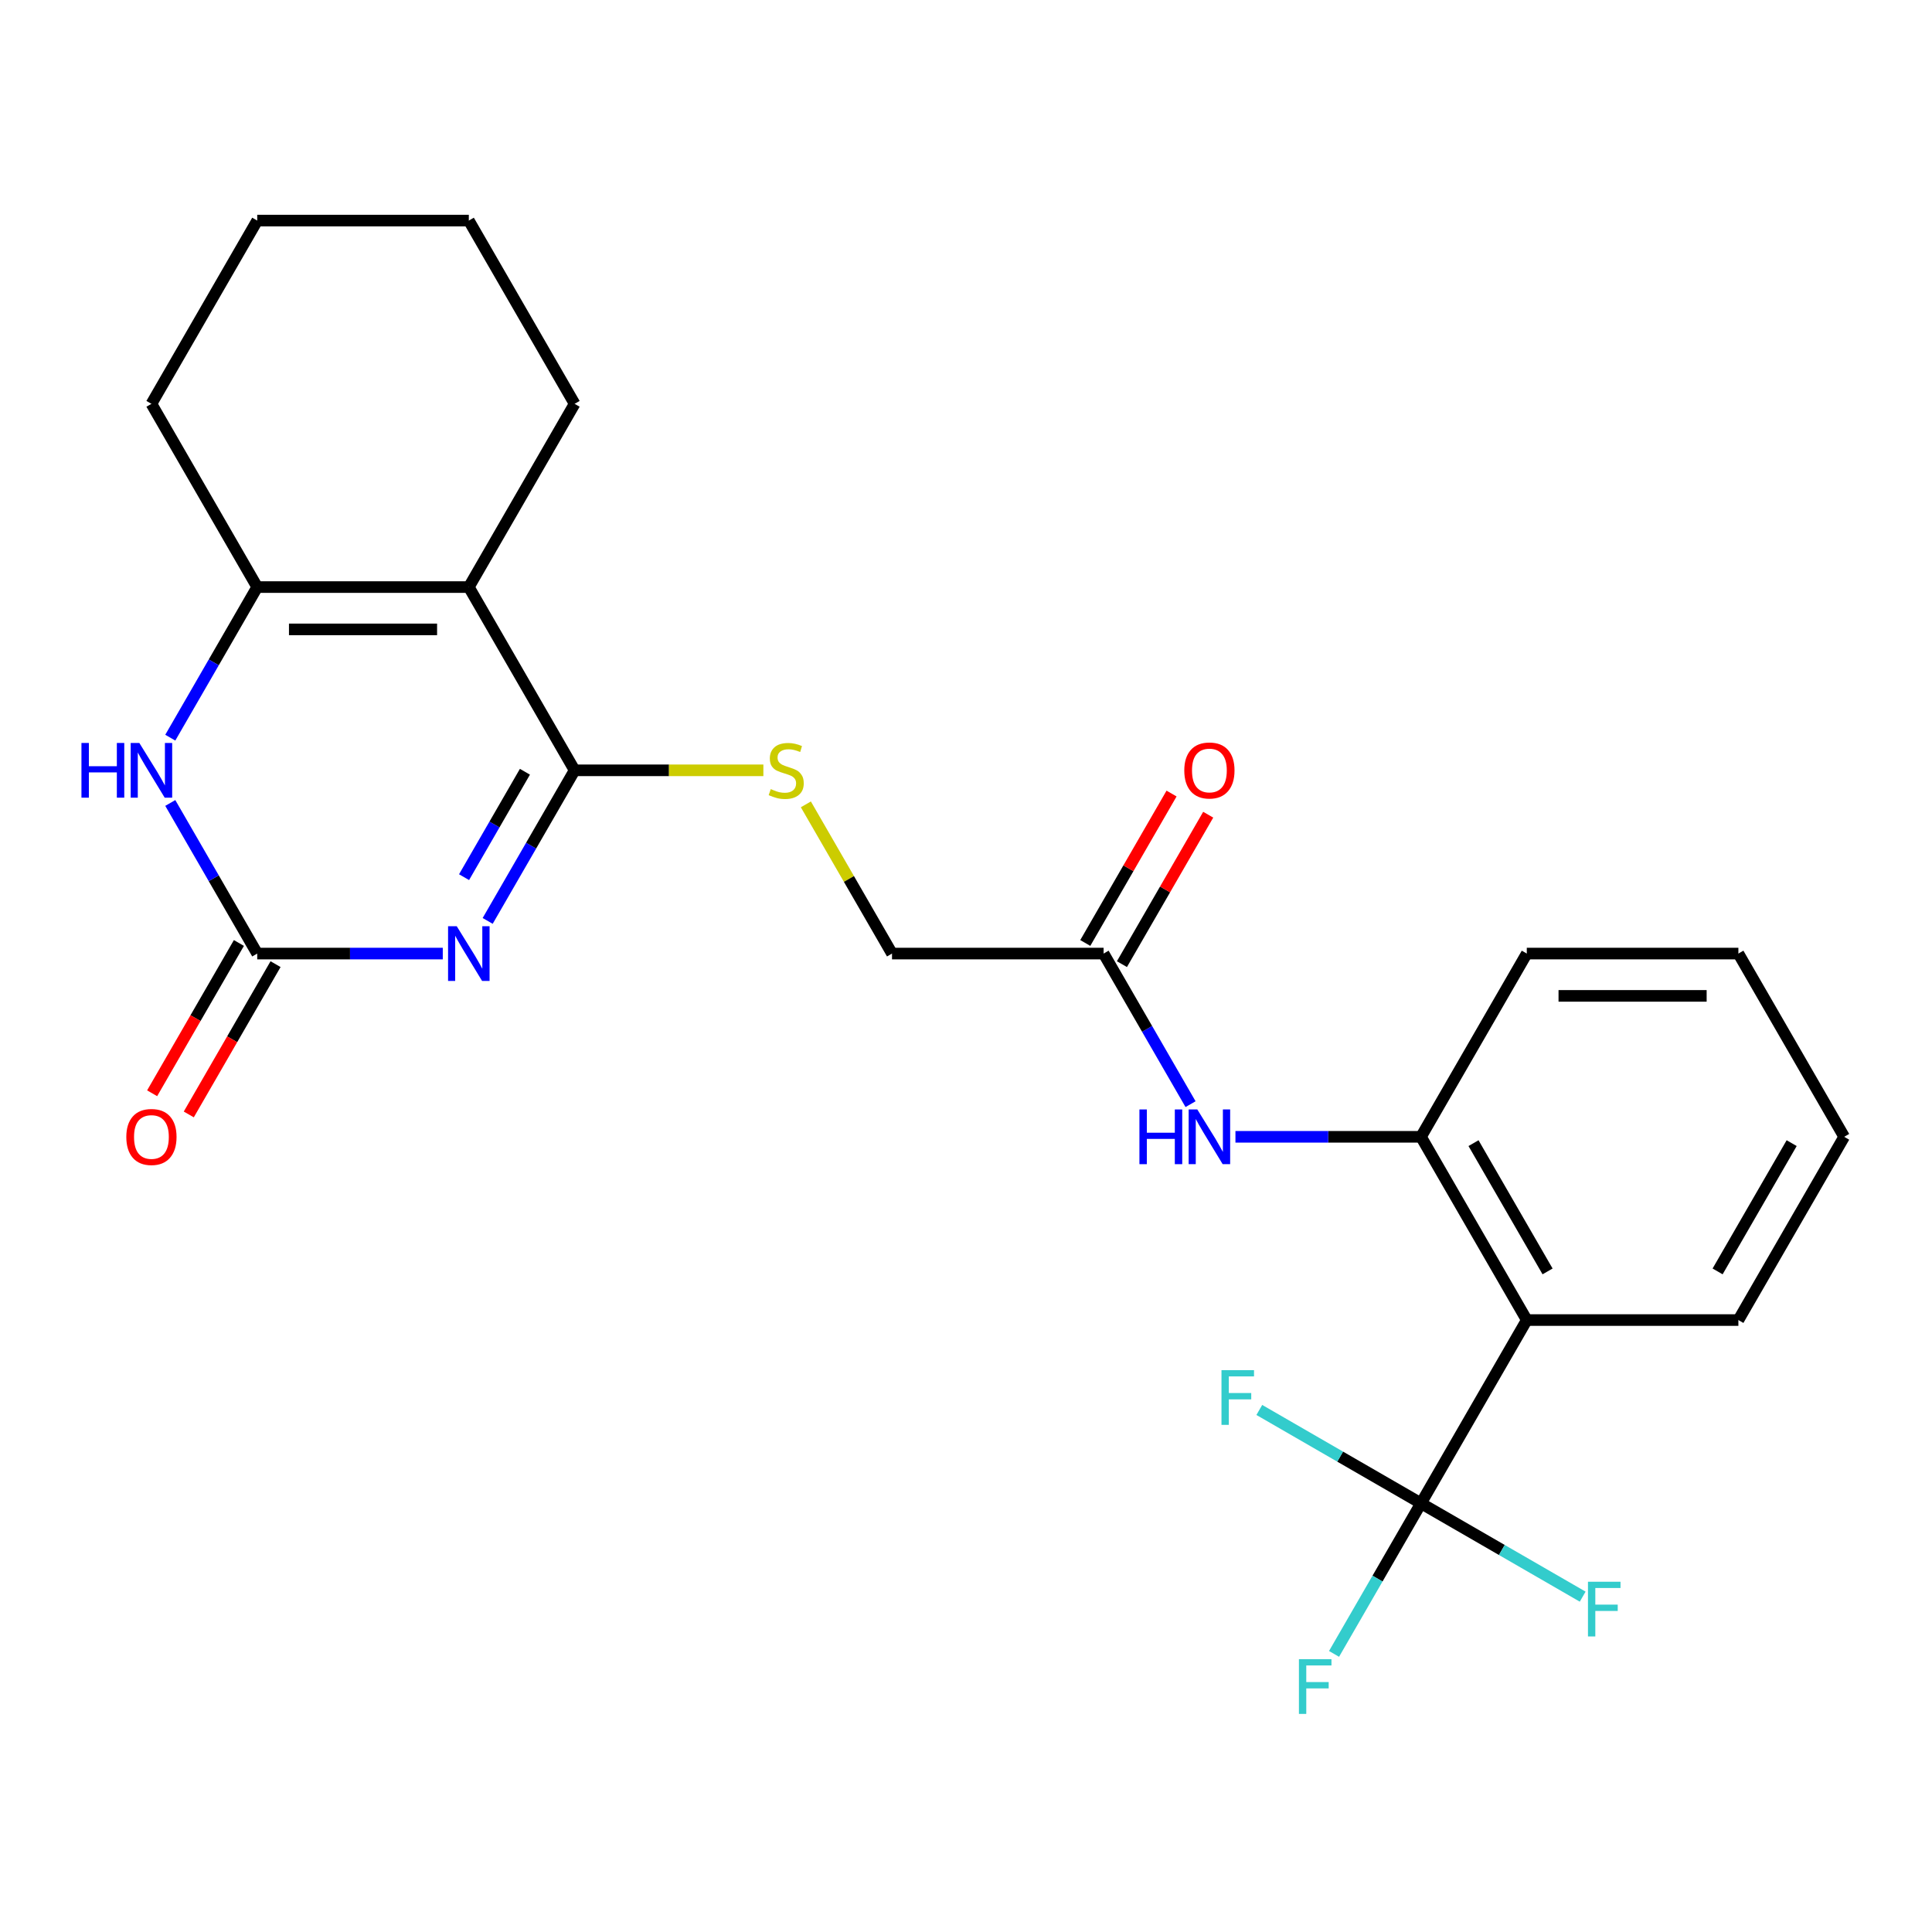 <?xml version='1.0' encoding='iso-8859-1'?>
<svg version='1.1' baseProfile='full'
              xmlns='http://www.w3.org/2000/svg'
                      xmlns:rdkit='http://www.rdkit.org/xml'
                      xmlns:xlink='http://www.w3.org/1999/xlink'
                  xml:space='preserve'
width='1000px' height='1000px' viewBox='0 0 1000 1000'>
<!-- END OF HEADER -->
<rect style='opacity:1.0;fill:#FFFFFF;stroke:none' width='1000' height='1000' x='0' y='0'> </rect>
<path class='bond-0' d='M 252.417,476.666 L 274.919,437.691' style='fill:none;fill-rule:evenodd;stroke:#0000FF;stroke-width:6px;stroke-linecap:butt;stroke-linejoin:miter;stroke-opacity:1' />
<path class='bond-0' d='M 274.919,437.691 L 297.422,398.716' style='fill:none;fill-rule:evenodd;stroke:#000000;stroke-width:6px;stroke-linecap:butt;stroke-linejoin:miter;stroke-opacity:1' />
<path class='bond-0' d='M 240.198,454.021 L 255.95,426.739' style='fill:none;fill-rule:evenodd;stroke:#0000FF;stroke-width:6px;stroke-linecap:butt;stroke-linejoin:miter;stroke-opacity:1' />
<path class='bond-0' d='M 255.95,426.739 L 271.701,399.457' style='fill:none;fill-rule:evenodd;stroke:#000000;stroke-width:6px;stroke-linecap:butt;stroke-linejoin:miter;stroke-opacity:1' />
<path class='bond-2' d='M 229.183,493.564 L 181.162,493.564' style='fill:none;fill-rule:evenodd;stroke:#0000FF;stroke-width:6px;stroke-linecap:butt;stroke-linejoin:miter;stroke-opacity:1' />
<path class='bond-2' d='M 181.162,493.564 L 133.141,493.564' style='fill:none;fill-rule:evenodd;stroke:#000000;stroke-width:6px;stroke-linecap:butt;stroke-linejoin:miter;stroke-opacity:1' />
<path class='bond-1' d='M 297.422,398.716 L 242.661,303.869' style='fill:none;fill-rule:evenodd;stroke:#000000;stroke-width:6px;stroke-linecap:butt;stroke-linejoin:miter;stroke-opacity:1' />
<path class='bond-9' d='M 297.422,398.716 L 346.273,398.716' style='fill:none;fill-rule:evenodd;stroke:#000000;stroke-width:6px;stroke-linecap:butt;stroke-linejoin:miter;stroke-opacity:1' />
<path class='bond-9' d='M 346.273,398.716 L 395.124,398.716' style='fill:none;fill-rule:evenodd;stroke:#CCCC00;stroke-width:6px;stroke-linecap:butt;stroke-linejoin:miter;stroke-opacity:1' />
<path class='bond-17' d='M 242.661,303.869 L 297.422,209.021' style='fill:none;fill-rule:evenodd;stroke:#000000;stroke-width:6px;stroke-linecap:butt;stroke-linejoin:miter;stroke-opacity:1' />
<path class='bond-25' d='M 242.661,303.869 L 133.141,303.869' style='fill:none;fill-rule:evenodd;stroke:#000000;stroke-width:6px;stroke-linecap:butt;stroke-linejoin:miter;stroke-opacity:1' />
<path class='bond-25' d='M 226.233,325.773 L 149.569,325.773' style='fill:none;fill-rule:evenodd;stroke:#000000;stroke-width:6px;stroke-linecap:butt;stroke-linejoin:miter;stroke-opacity:1' />
<path class='bond-4' d='M 133.141,493.564 L 110.639,454.589' style='fill:none;fill-rule:evenodd;stroke:#000000;stroke-width:6px;stroke-linecap:butt;stroke-linejoin:miter;stroke-opacity:1' />
<path class='bond-4' d='M 110.639,454.589 L 88.136,415.614' style='fill:none;fill-rule:evenodd;stroke:#0000FF;stroke-width:6px;stroke-linecap:butt;stroke-linejoin:miter;stroke-opacity:1' />
<path class='bond-11' d='M 123.656,488.088 L 101.2,526.983' style='fill:none;fill-rule:evenodd;stroke:#000000;stroke-width:6px;stroke-linecap:butt;stroke-linejoin:miter;stroke-opacity:1' />
<path class='bond-11' d='M 101.2,526.983 L 78.744,565.878' style='fill:none;fill-rule:evenodd;stroke:#FF0000;stroke-width:6px;stroke-linecap:butt;stroke-linejoin:miter;stroke-opacity:1' />
<path class='bond-11' d='M 142.625,499.04 L 120.169,537.935' style='fill:none;fill-rule:evenodd;stroke:#000000;stroke-width:6px;stroke-linecap:butt;stroke-linejoin:miter;stroke-opacity:1' />
<path class='bond-11' d='M 120.169,537.935 L 97.713,576.83' style='fill:none;fill-rule:evenodd;stroke:#FF0000;stroke-width:6px;stroke-linecap:butt;stroke-linejoin:miter;stroke-opacity:1' />
<path class='bond-3' d='M 133.141,303.869 L 110.639,342.843' style='fill:none;fill-rule:evenodd;stroke:#000000;stroke-width:6px;stroke-linecap:butt;stroke-linejoin:miter;stroke-opacity:1' />
<path class='bond-3' d='M 110.639,342.843 L 88.136,381.818' style='fill:none;fill-rule:evenodd;stroke:#0000FF;stroke-width:6px;stroke-linecap:butt;stroke-linejoin:miter;stroke-opacity:1' />
<path class='bond-18' d='M 133.141,303.869 L 78.38,209.021' style='fill:none;fill-rule:evenodd;stroke:#000000;stroke-width:6px;stroke-linecap:butt;stroke-linejoin:miter;stroke-opacity:1' />
<path class='bond-5' d='M 735.504,778.107 L 790.264,683.259' style='fill:none;fill-rule:evenodd;stroke:#000000;stroke-width:6px;stroke-linecap:butt;stroke-linejoin:miter;stroke-opacity:1' />
<path class='bond-13' d='M 735.504,778.107 L 713.002,817.082' style='fill:none;fill-rule:evenodd;stroke:#000000;stroke-width:6px;stroke-linecap:butt;stroke-linejoin:miter;stroke-opacity:1' />
<path class='bond-13' d='M 713.002,817.082 L 690.5,856.057' style='fill:none;fill-rule:evenodd;stroke:#33CCCC;stroke-width:6px;stroke-linecap:butt;stroke-linejoin:miter;stroke-opacity:1' />
<path class='bond-14' d='M 735.504,778.107 L 777.349,802.266' style='fill:none;fill-rule:evenodd;stroke:#000000;stroke-width:6px;stroke-linecap:butt;stroke-linejoin:miter;stroke-opacity:1' />
<path class='bond-14' d='M 777.349,802.266 L 819.194,826.425' style='fill:none;fill-rule:evenodd;stroke:#33CCCC;stroke-width:6px;stroke-linecap:butt;stroke-linejoin:miter;stroke-opacity:1' />
<path class='bond-15' d='M 735.504,778.107 L 693.659,753.948' style='fill:none;fill-rule:evenodd;stroke:#000000;stroke-width:6px;stroke-linecap:butt;stroke-linejoin:miter;stroke-opacity:1' />
<path class='bond-15' d='M 693.659,753.948 L 651.815,729.789' style='fill:none;fill-rule:evenodd;stroke:#33CCCC;stroke-width:6px;stroke-linecap:butt;stroke-linejoin:miter;stroke-opacity:1' />
<path class='bond-6' d='M 790.264,683.259 L 735.504,588.412' style='fill:none;fill-rule:evenodd;stroke:#000000;stroke-width:6px;stroke-linecap:butt;stroke-linejoin:miter;stroke-opacity:1' />
<path class='bond-6' d='M 801.02,658.08 L 762.688,591.687' style='fill:none;fill-rule:evenodd;stroke:#000000;stroke-width:6px;stroke-linecap:butt;stroke-linejoin:miter;stroke-opacity:1' />
<path class='bond-19' d='M 790.264,683.259 L 899.785,683.259' style='fill:none;fill-rule:evenodd;stroke:#000000;stroke-width:6px;stroke-linecap:butt;stroke-linejoin:miter;stroke-opacity:1' />
<path class='bond-7' d='M 735.504,588.412 L 687.483,588.412' style='fill:none;fill-rule:evenodd;stroke:#000000;stroke-width:6px;stroke-linecap:butt;stroke-linejoin:miter;stroke-opacity:1' />
<path class='bond-7' d='M 687.483,588.412 L 639.462,588.412' style='fill:none;fill-rule:evenodd;stroke:#0000FF;stroke-width:6px;stroke-linecap:butt;stroke-linejoin:miter;stroke-opacity:1' />
<path class='bond-20' d='M 735.504,588.412 L 790.264,493.564' style='fill:none;fill-rule:evenodd;stroke:#000000;stroke-width:6px;stroke-linecap:butt;stroke-linejoin:miter;stroke-opacity:1' />
<path class='bond-8' d='M 616.227,571.514 L 593.725,532.539' style='fill:none;fill-rule:evenodd;stroke:#0000FF;stroke-width:6px;stroke-linecap:butt;stroke-linejoin:miter;stroke-opacity:1' />
<path class='bond-8' d='M 593.725,532.539 L 571.223,493.564' style='fill:none;fill-rule:evenodd;stroke:#000000;stroke-width:6px;stroke-linecap:butt;stroke-linejoin:miter;stroke-opacity:1' />
<path class='bond-16' d='M 417.114,416.334 L 439.408,454.949' style='fill:none;fill-rule:evenodd;stroke:#CCCC00;stroke-width:6px;stroke-linecap:butt;stroke-linejoin:miter;stroke-opacity:1' />
<path class='bond-16' d='M 439.408,454.949 L 461.703,493.564' style='fill:none;fill-rule:evenodd;stroke:#000000;stroke-width:6px;stroke-linecap:butt;stroke-linejoin:miter;stroke-opacity:1' />
<path class='bond-10' d='M 571.223,493.564 L 461.703,493.564' style='fill:none;fill-rule:evenodd;stroke:#000000;stroke-width:6px;stroke-linecap:butt;stroke-linejoin:miter;stroke-opacity:1' />
<path class='bond-12' d='M 580.708,499.04 L 603.037,460.365' style='fill:none;fill-rule:evenodd;stroke:#000000;stroke-width:6px;stroke-linecap:butt;stroke-linejoin:miter;stroke-opacity:1' />
<path class='bond-12' d='M 603.037,460.365 L 625.366,421.69' style='fill:none;fill-rule:evenodd;stroke:#FF0000;stroke-width:6px;stroke-linecap:butt;stroke-linejoin:miter;stroke-opacity:1' />
<path class='bond-12' d='M 561.738,488.088 L 584.067,449.413' style='fill:none;fill-rule:evenodd;stroke:#000000;stroke-width:6px;stroke-linecap:butt;stroke-linejoin:miter;stroke-opacity:1' />
<path class='bond-12' d='M 584.067,449.413 L 606.396,410.738' style='fill:none;fill-rule:evenodd;stroke:#FF0000;stroke-width:6px;stroke-linecap:butt;stroke-linejoin:miter;stroke-opacity:1' />
<path class='bond-21' d='M 297.422,209.021 L 242.661,114.173' style='fill:none;fill-rule:evenodd;stroke:#000000;stroke-width:6px;stroke-linecap:butt;stroke-linejoin:miter;stroke-opacity:1' />
<path class='bond-22' d='M 78.38,209.021 L 133.141,114.173' style='fill:none;fill-rule:evenodd;stroke:#000000;stroke-width:6px;stroke-linecap:butt;stroke-linejoin:miter;stroke-opacity:1' />
<path class='bond-27' d='M 899.785,683.259 L 954.545,588.412' style='fill:none;fill-rule:evenodd;stroke:#000000;stroke-width:6px;stroke-linecap:butt;stroke-linejoin:miter;stroke-opacity:1' />
<path class='bond-27' d='M 889.03,658.08 L 927.362,591.687' style='fill:none;fill-rule:evenodd;stroke:#000000;stroke-width:6px;stroke-linecap:butt;stroke-linejoin:miter;stroke-opacity:1' />
<path class='bond-24' d='M 790.264,493.564 L 899.785,493.564' style='fill:none;fill-rule:evenodd;stroke:#000000;stroke-width:6px;stroke-linecap:butt;stroke-linejoin:miter;stroke-opacity:1' />
<path class='bond-24' d='M 806.693,515.468 L 883.357,515.468' style='fill:none;fill-rule:evenodd;stroke:#000000;stroke-width:6px;stroke-linecap:butt;stroke-linejoin:miter;stroke-opacity:1' />
<path class='bond-26' d='M 242.661,114.173 L 133.141,114.173' style='fill:none;fill-rule:evenodd;stroke:#000000;stroke-width:6px;stroke-linecap:butt;stroke-linejoin:miter;stroke-opacity:1' />
<path class='bond-23' d='M 954.545,588.412 L 899.785,493.564' style='fill:none;fill-rule:evenodd;stroke:#000000;stroke-width:6px;stroke-linecap:butt;stroke-linejoin:miter;stroke-opacity:1' />
<path  class='atom-0' d='M 236.401 479.404
L 245.681 494.404
Q 246.601 495.884, 248.081 498.564
Q 249.561 501.244, 249.641 501.404
L 249.641 479.404
L 253.401 479.404
L 253.401 507.724
L 249.521 507.724
L 239.561 491.324
Q 238.401 489.404, 237.161 487.204
Q 235.961 485.004, 235.601 484.324
L 235.601 507.724
L 231.921 507.724
L 231.921 479.404
L 236.401 479.404
' fill='#0000FF'/>
<path  class='atom-5' d='M 42.16 384.556
L 46 384.556
L 46 396.596
L 60.48 396.596
L 60.48 384.556
L 64.32 384.556
L 64.32 412.876
L 60.48 412.876
L 60.48 399.796
L 46 399.796
L 46 412.876
L 42.16 412.876
L 42.16 384.556
' fill='#0000FF'/>
<path  class='atom-5' d='M 72.12 384.556
L 81.4 399.556
Q 82.32 401.036, 83.8 403.716
Q 85.28 406.396, 85.36 406.556
L 85.36 384.556
L 89.12 384.556
L 89.12 412.876
L 85.24 412.876
L 75.28 396.476
Q 74.12 394.556, 72.88 392.356
Q 71.68 390.156, 71.32 389.476
L 71.32 412.876
L 67.64 412.876
L 67.64 384.556
L 72.12 384.556
' fill='#0000FF'/>
<path  class='atom-9' d='M 589.764 574.252
L 593.604 574.252
L 593.604 586.292
L 608.084 586.292
L 608.084 574.252
L 611.924 574.252
L 611.924 602.572
L 608.084 602.572
L 608.084 589.492
L 593.604 589.492
L 593.604 602.572
L 589.764 602.572
L 589.764 574.252
' fill='#0000FF'/>
<path  class='atom-9' d='M 619.724 574.252
L 629.004 589.252
Q 629.924 590.732, 631.404 593.412
Q 632.884 596.092, 632.964 596.252
L 632.964 574.252
L 636.724 574.252
L 636.724 602.572
L 632.844 602.572
L 622.884 586.172
Q 621.724 584.252, 620.484 582.052
Q 619.284 579.852, 618.924 579.172
L 618.924 602.572
L 615.244 602.572
L 615.244 574.252
L 619.724 574.252
' fill='#0000FF'/>
<path  class='atom-10' d='M 398.942 408.436
Q 399.262 408.556, 400.582 409.116
Q 401.902 409.676, 403.342 410.036
Q 404.822 410.356, 406.262 410.356
Q 408.942 410.356, 410.502 409.076
Q 412.062 407.756, 412.062 405.476
Q 412.062 403.916, 411.262 402.956
Q 410.502 401.996, 409.302 401.476
Q 408.102 400.956, 406.102 400.356
Q 403.582 399.596, 402.062 398.876
Q 400.582 398.156, 399.502 396.636
Q 398.462 395.116, 398.462 392.556
Q 398.462 388.996, 400.862 386.796
Q 403.302 384.596, 408.102 384.596
Q 411.382 384.596, 415.102 386.156
L 414.182 389.236
Q 410.782 387.836, 408.222 387.836
Q 405.462 387.836, 403.942 388.996
Q 402.422 390.116, 402.462 392.076
Q 402.462 393.596, 403.222 394.516
Q 404.022 395.436, 405.142 395.956
Q 406.302 396.476, 408.222 397.076
Q 410.782 397.876, 412.302 398.676
Q 413.822 399.476, 414.902 401.116
Q 416.022 402.716, 416.022 405.476
Q 416.022 409.396, 413.382 411.516
Q 410.782 413.596, 406.422 413.596
Q 403.902 413.596, 401.982 413.036
Q 400.102 412.516, 397.862 411.596
L 398.942 408.436
' fill='#CCCC00'/>
<path  class='atom-12' d='M 65.38 588.492
Q 65.38 581.692, 68.74 577.892
Q 72.1 574.092, 78.38 574.092
Q 84.66 574.092, 88.02 577.892
Q 91.38 581.692, 91.38 588.492
Q 91.38 595.372, 87.98 599.292
Q 84.58 603.172, 78.38 603.172
Q 72.14 603.172, 68.74 599.292
Q 65.38 595.412, 65.38 588.492
M 78.38 599.972
Q 82.7 599.972, 85.02 597.092
Q 87.38 594.172, 87.38 588.492
Q 87.38 582.932, 85.02 580.132
Q 82.7 577.292, 78.38 577.292
Q 74.06 577.292, 71.7 580.092
Q 69.38 582.892, 69.38 588.492
Q 69.38 594.212, 71.7 597.092
Q 74.06 599.972, 78.38 599.972
' fill='#FF0000'/>
<path  class='atom-13' d='M 612.984 398.796
Q 612.984 391.996, 616.344 388.196
Q 619.704 384.396, 625.984 384.396
Q 632.264 384.396, 635.624 388.196
Q 638.984 391.996, 638.984 398.796
Q 638.984 405.676, 635.584 409.596
Q 632.184 413.476, 625.984 413.476
Q 619.744 413.476, 616.344 409.596
Q 612.984 405.716, 612.984 398.796
M 625.984 410.276
Q 630.304 410.276, 632.624 407.396
Q 634.984 404.476, 634.984 398.796
Q 634.984 393.236, 632.624 390.436
Q 630.304 387.596, 625.984 387.596
Q 621.664 387.596, 619.304 390.396
Q 616.984 393.196, 616.984 398.796
Q 616.984 404.516, 619.304 407.396
Q 621.664 410.276, 625.984 410.276
' fill='#FF0000'/>
<path  class='atom-14' d='M 672.324 858.795
L 689.164 858.795
L 689.164 862.035
L 676.124 862.035
L 676.124 870.635
L 687.724 870.635
L 687.724 873.915
L 676.124 873.915
L 676.124 887.115
L 672.324 887.115
L 672.324 858.795
' fill='#33CCCC'/>
<path  class='atom-15' d='M 821.932 818.707
L 838.772 818.707
L 838.772 821.947
L 825.732 821.947
L 825.732 830.547
L 837.332 830.547
L 837.332 833.827
L 825.732 833.827
L 825.732 847.027
L 821.932 847.027
L 821.932 818.707
' fill='#33CCCC'/>
<path  class='atom-16' d='M 632.237 709.187
L 649.077 709.187
L 649.077 712.427
L 636.037 712.427
L 636.037 721.027
L 647.637 721.027
L 647.637 724.307
L 636.037 724.307
L 636.037 737.507
L 632.237 737.507
L 632.237 709.187
' fill='#33CCCC'/>
</svg>
